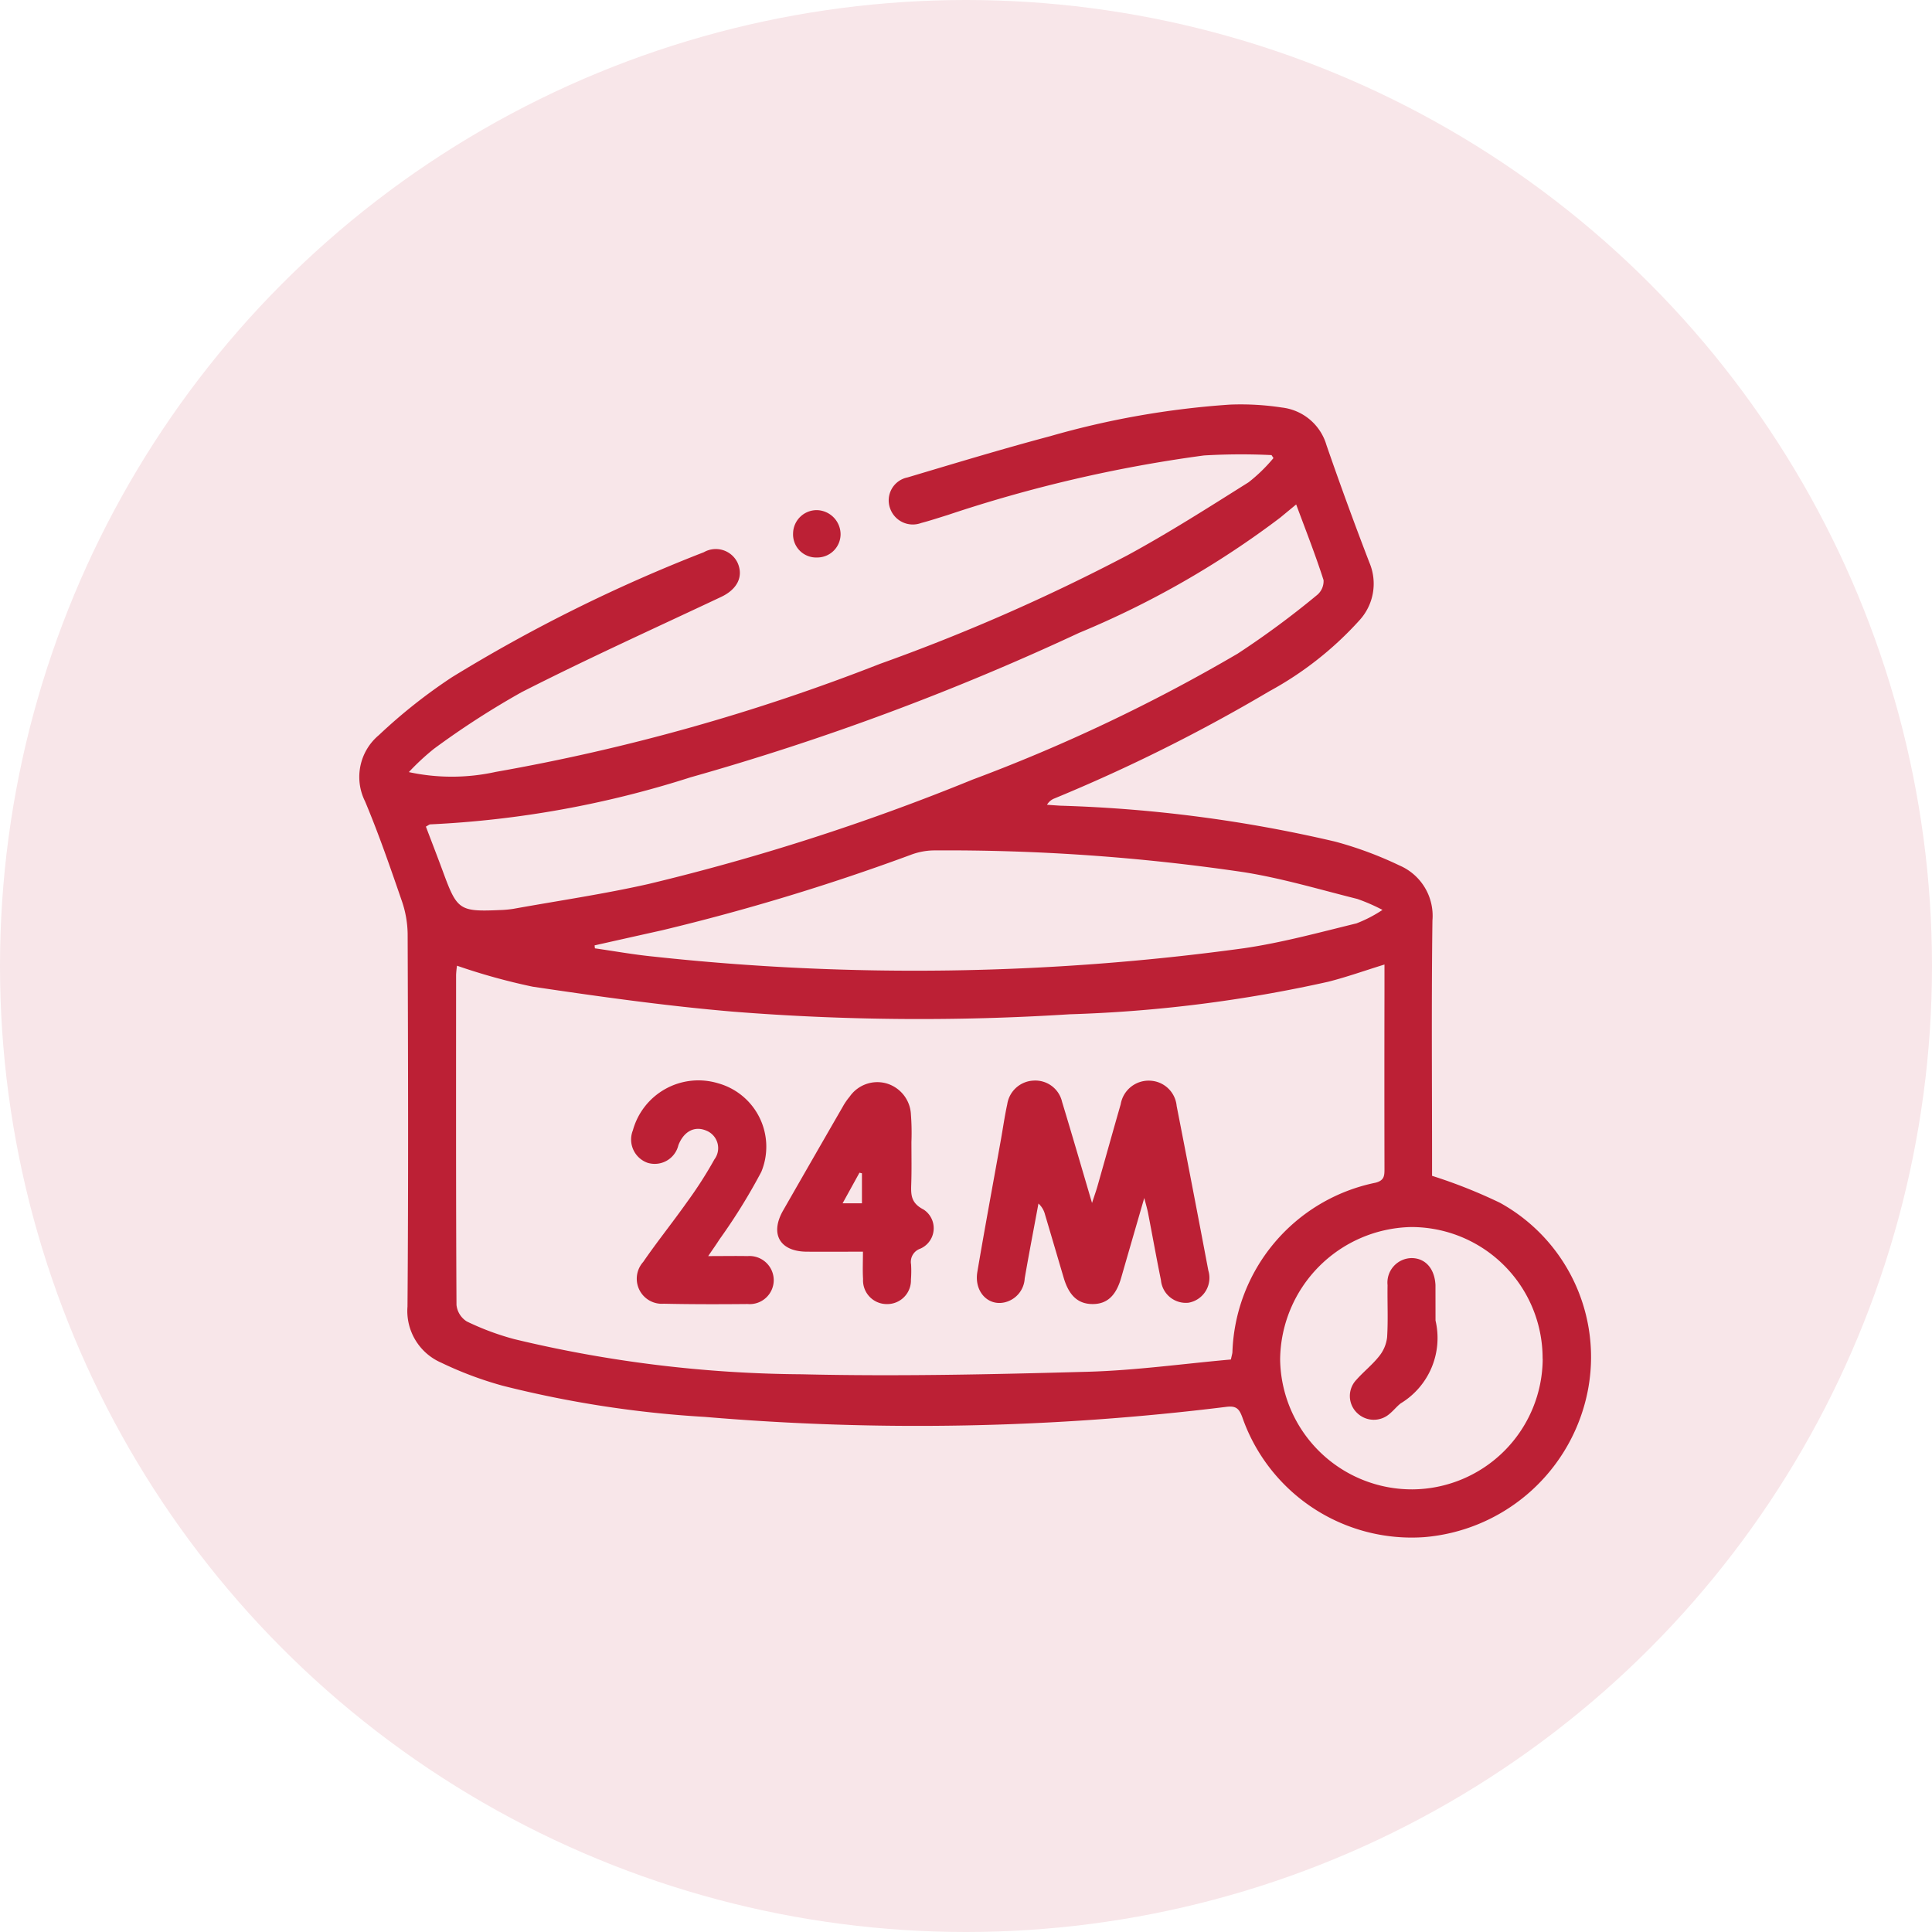 <svg id="Group_3692" data-name="Group 3692" xmlns="http://www.w3.org/2000/svg" width="86" height="86" viewBox="0 0 86 86">
  <circle id="Ellipse_50" data-name="Ellipse 50" cx="43" cy="43" r="43" fill="#f8e6e9"/>
  <g id="Group_4230" data-name="Group 4230" transform="translate(553.258 -294.031)">
    <path id="Path_4491" data-name="Path 4491" d="M-535.059,328.4a9.075,9.075,0,0,0,3.868-.009,89.13,89.13,0,0,0,17.1-4.808,86.126,86.126,0,0,0,11.025-4.837c1.841-1,3.613-2.132,5.388-3.248a7.209,7.209,0,0,0,1.107-1.077l-.087-.132a27.906,27.906,0,0,0-3.008.016,61.746,61.746,0,0,0-11.418,2.655c-.39.12-.777.248-1.172.352a1.07,1.07,0,0,1-1.384-.662,1.043,1.043,0,0,1,.783-1.368c2.109-.629,4.216-1.268,6.343-1.834a38.23,38.23,0,0,1,8-1.406,12.05,12.05,0,0,1,2.313.129,2.344,2.344,0,0,1,1.989,1.674q.91,2.629,1.91,5.227a2.408,2.408,0,0,1-.439,2.567,15.158,15.158,0,0,1-4.018,3.164,74.725,74.725,0,0,1-9.571,4.773.649.649,0,0,0-.322.278c.2.014.4.03.6.041a61.526,61.526,0,0,1,12.231,1.6,16.622,16.622,0,0,1,2.856,1.06A2.436,2.436,0,0,1-489.495,335c-.047,3.59-.017,7.181-.017,10.771v.6a22.869,22.869,0,0,1,3.022,1.2,7.84,7.84,0,0,1,3.807,8.824,8.1,8.1,0,0,1-7.185,6.06,7.983,7.983,0,0,1-8.086-5.325c-.143-.391-.272-.533-.726-.474a111.971,111.971,0,0,1-23.206.446,48.134,48.134,0,0,1-8.994-1.387,16.2,16.2,0,0,1-2.739-1.027,2.509,2.509,0,0,1-1.5-2.5c.043-5.528.026-11.057.007-16.586a4.694,4.694,0,0,0-.265-1.484c-.511-1.484-1.024-2.97-1.631-4.416a2.425,2.425,0,0,1,.616-2.949,23.912,23.912,0,0,1,3.248-2.574,69.586,69.586,0,0,1,11.217-5.567,1.073,1.073,0,0,1,1.508.485c.263.613-.032,1.172-.741,1.506-2.968,1.4-5.959,2.752-8.881,4.24a37.349,37.349,0,0,0-3.9,2.519A10.668,10.668,0,0,0-535.059,328.4Zm36.592,26.148c.044-.2.063-.261.068-.32a7.967,7.967,0,0,1,6.369-7.55c.391-.1.4-.308.4-.613q-.008-4.009,0-8.018c0-.341,0-.683,0-1.082-.88.272-1.681.558-2.5.766a61.3,61.3,0,0,1-11.514,1.449,105.117,105.117,0,0,1-14.984-.117c-2.982-.253-5.954-.671-8.916-1.111a27.591,27.591,0,0,1-3.371-.934,4.032,4.032,0,0,0-.041.41c0,4.9-.009,9.794.018,14.69a.988.988,0,0,0,.46.736,11.885,11.885,0,0,0,2.114.787,56.174,56.174,0,0,0,12.788,1.564c4.238.1,8.483.005,12.722-.112C-502.724,355.035-500.6,354.737-498.467,354.547Zm2.906-38.062-.717.592a40.473,40.473,0,0,1-8.947,5.124,114.333,114.333,0,0,1-17.294,6.43,44.8,44.8,0,0,1-11.581,2.094c-.05,0-.1.049-.2.1.262.691.527,1.372.779,2.057.609,1.654.726,1.736,2.507,1.658a4.6,4.6,0,0,0,.609-.055c2.006-.361,4.026-.657,6.012-1.105a99.428,99.428,0,0,0,14.422-4.645,75.815,75.815,0,0,0,11.809-5.611,39.3,39.3,0,0,0,3.531-2.608.8.8,0,0,0,.289-.663C-494.7,318.736-495.132,317.641-495.561,316.485Zm-31.23,19.627.014.132c.866.124,1.729.28,2.6.366a107.859,107.859,0,0,0,26.3-.372c1.685-.247,3.34-.7,5-1.105a5.913,5.913,0,0,0,1.158-.6,8.225,8.225,0,0,0-1.12-.488c-1.677-.419-3.344-.919-5.047-1.19a90.344,90.344,0,0,0-13.839-.97,3.033,3.033,0,0,0-1,.2,97.468,97.468,0,0,1-11.05,3.352Q-525.287,335.775-526.791,336.113Zm42.2,18.4a5.843,5.843,0,0,0-5.869-5.862,5.956,5.956,0,0,0-5.815,5.892,5.866,5.866,0,0,0,5.893,5.785A5.839,5.839,0,0,0-484.587,354.512Z" fill="#bc2035" fill-rule="evenodd"/>
    <path id="Path_4492" data-name="Path 4492" d="M-377.476,351.54a1.039,1.039,0,0,1-1.044,1.048,1.029,1.029,0,0,1-1.07-1.08,1.052,1.052,0,0,1,1.068-1.028A1.081,1.081,0,0,1-377.476,351.54Z" transform="translate(-138.365 -33.741)" fill="#bc2035" fill-rule="evenodd"/>
    <path id="Path_4493" data-name="Path 4493" d="M-305.3,563.128c-.371,1.281-.7,2.414-1.026,3.548-.231.805-.631,1.176-1.276,1.174s-1.051-.376-1.286-1.175c-.277-.938-.552-1.877-.831-2.814a.974.974,0,0,0-.291-.485c-.205,1.111-.42,2.22-.612,3.332a1.157,1.157,0,0,1-.87,1.061c-.756.19-1.386-.471-1.238-1.348.333-1.969.7-3.933,1.051-5.9.093-.522.167-1.048.28-1.565a1.238,1.238,0,0,1,1.177-1.053,1.22,1.22,0,0,1,1.264.948c.438,1.441.858,2.888,1.333,4.5.113-.348.185-.545.242-.747.346-1.215.684-2.433,1.034-3.647a1.261,1.261,0,0,1,1.312-1.05,1.24,1.24,0,0,1,1.179,1.125q.717,3.66,1.41,7.324a1.124,1.124,0,0,1-.88,1.434,1.113,1.113,0,0,1-1.23-1.01c-.2-.978-.375-1.962-.565-2.942C-305.158,563.646-305.214,563.46-305.3,563.128Z" transform="translate(-197.023 -215.771)" fill="#bc2035" fill-rule="evenodd"/>
    <path id="Path_4494" data-name="Path 4494" d="M-381.54,565.914c-.89,0-1.7.006-2.51,0-1.195-.011-1.639-.793-1.043-1.835q1.32-2.307,2.649-4.609a2.758,2.758,0,0,1,.31-.454,1.5,1.5,0,0,1,1.615-.6,1.512,1.512,0,0,1,1.114,1.388,10.628,10.628,0,0,1,.023,1.221c0,.632.013,1.264-.009,1.9-.017.479,0,.83.547,1.111a.992.992,0,0,1-.147,1.745.621.621,0,0,0-.407.7,4.833,4.833,0,0,1-.006.672,1.055,1.055,0,0,1-1.076,1.093,1.055,1.055,0,0,1-1.055-1.115C-381.559,566.748-381.54,566.366-381.54,565.914Zm-.045-2.153v-1.337l-.11-.026-.751,1.362Z" transform="translate(-133.305 -216.166)" fill="#bc2035" fill-rule="evenodd"/>
    <path id="Path_4495" data-name="Path 4495" d="M-434.908,565.642c.7,0,1.224-.011,1.749,0a1.08,1.08,0,0,1,1.169,1.064,1.07,1.07,0,0,1-1.163,1.07c-1.244.012-2.488.013-3.732-.014a1.116,1.116,0,0,1-.917-1.858c.623-.907,1.316-1.766,1.951-2.665a18.339,18.339,0,0,0,1.219-1.9.838.838,0,0,0-.368-1.285c-.515-.216-.994.036-1.234.649a1.084,1.084,0,0,1-1.371.787,1.1,1.1,0,0,1-.655-1.447,3.026,3.026,0,0,1,3.791-2.094,2.93,2.93,0,0,1,1.925,3.944,25.94,25.94,0,0,1-1.858,3C-434.533,565.1-434.675,565.3-434.908,565.642Z" transform="translate(-86.826 -215.698)" fill="#bc2035" fill-rule="evenodd"/>
    <path id="Path_4496" data-name="Path 4496" d="M-173.321,625.2a3.4,3.4,0,0,1-1.552,3.688c-.175.138-.316.318-.488.46a1.064,1.064,0,0,1-1.442-.026,1.043,1.043,0,0,1-.042-1.483c.323-.365.715-.672,1.015-1.053a1.626,1.626,0,0,0,.354-.841c.049-.77.007-1.545.02-2.318a1.091,1.091,0,0,1,1.09-1.207c.6.013,1.006.472,1.043,1.2,0,.041,0,.081,0,.122Z" transform="translate(-316.037 -272.387)" fill="#bc2035" fill-rule="evenodd"/>
  </g>
</svg>
